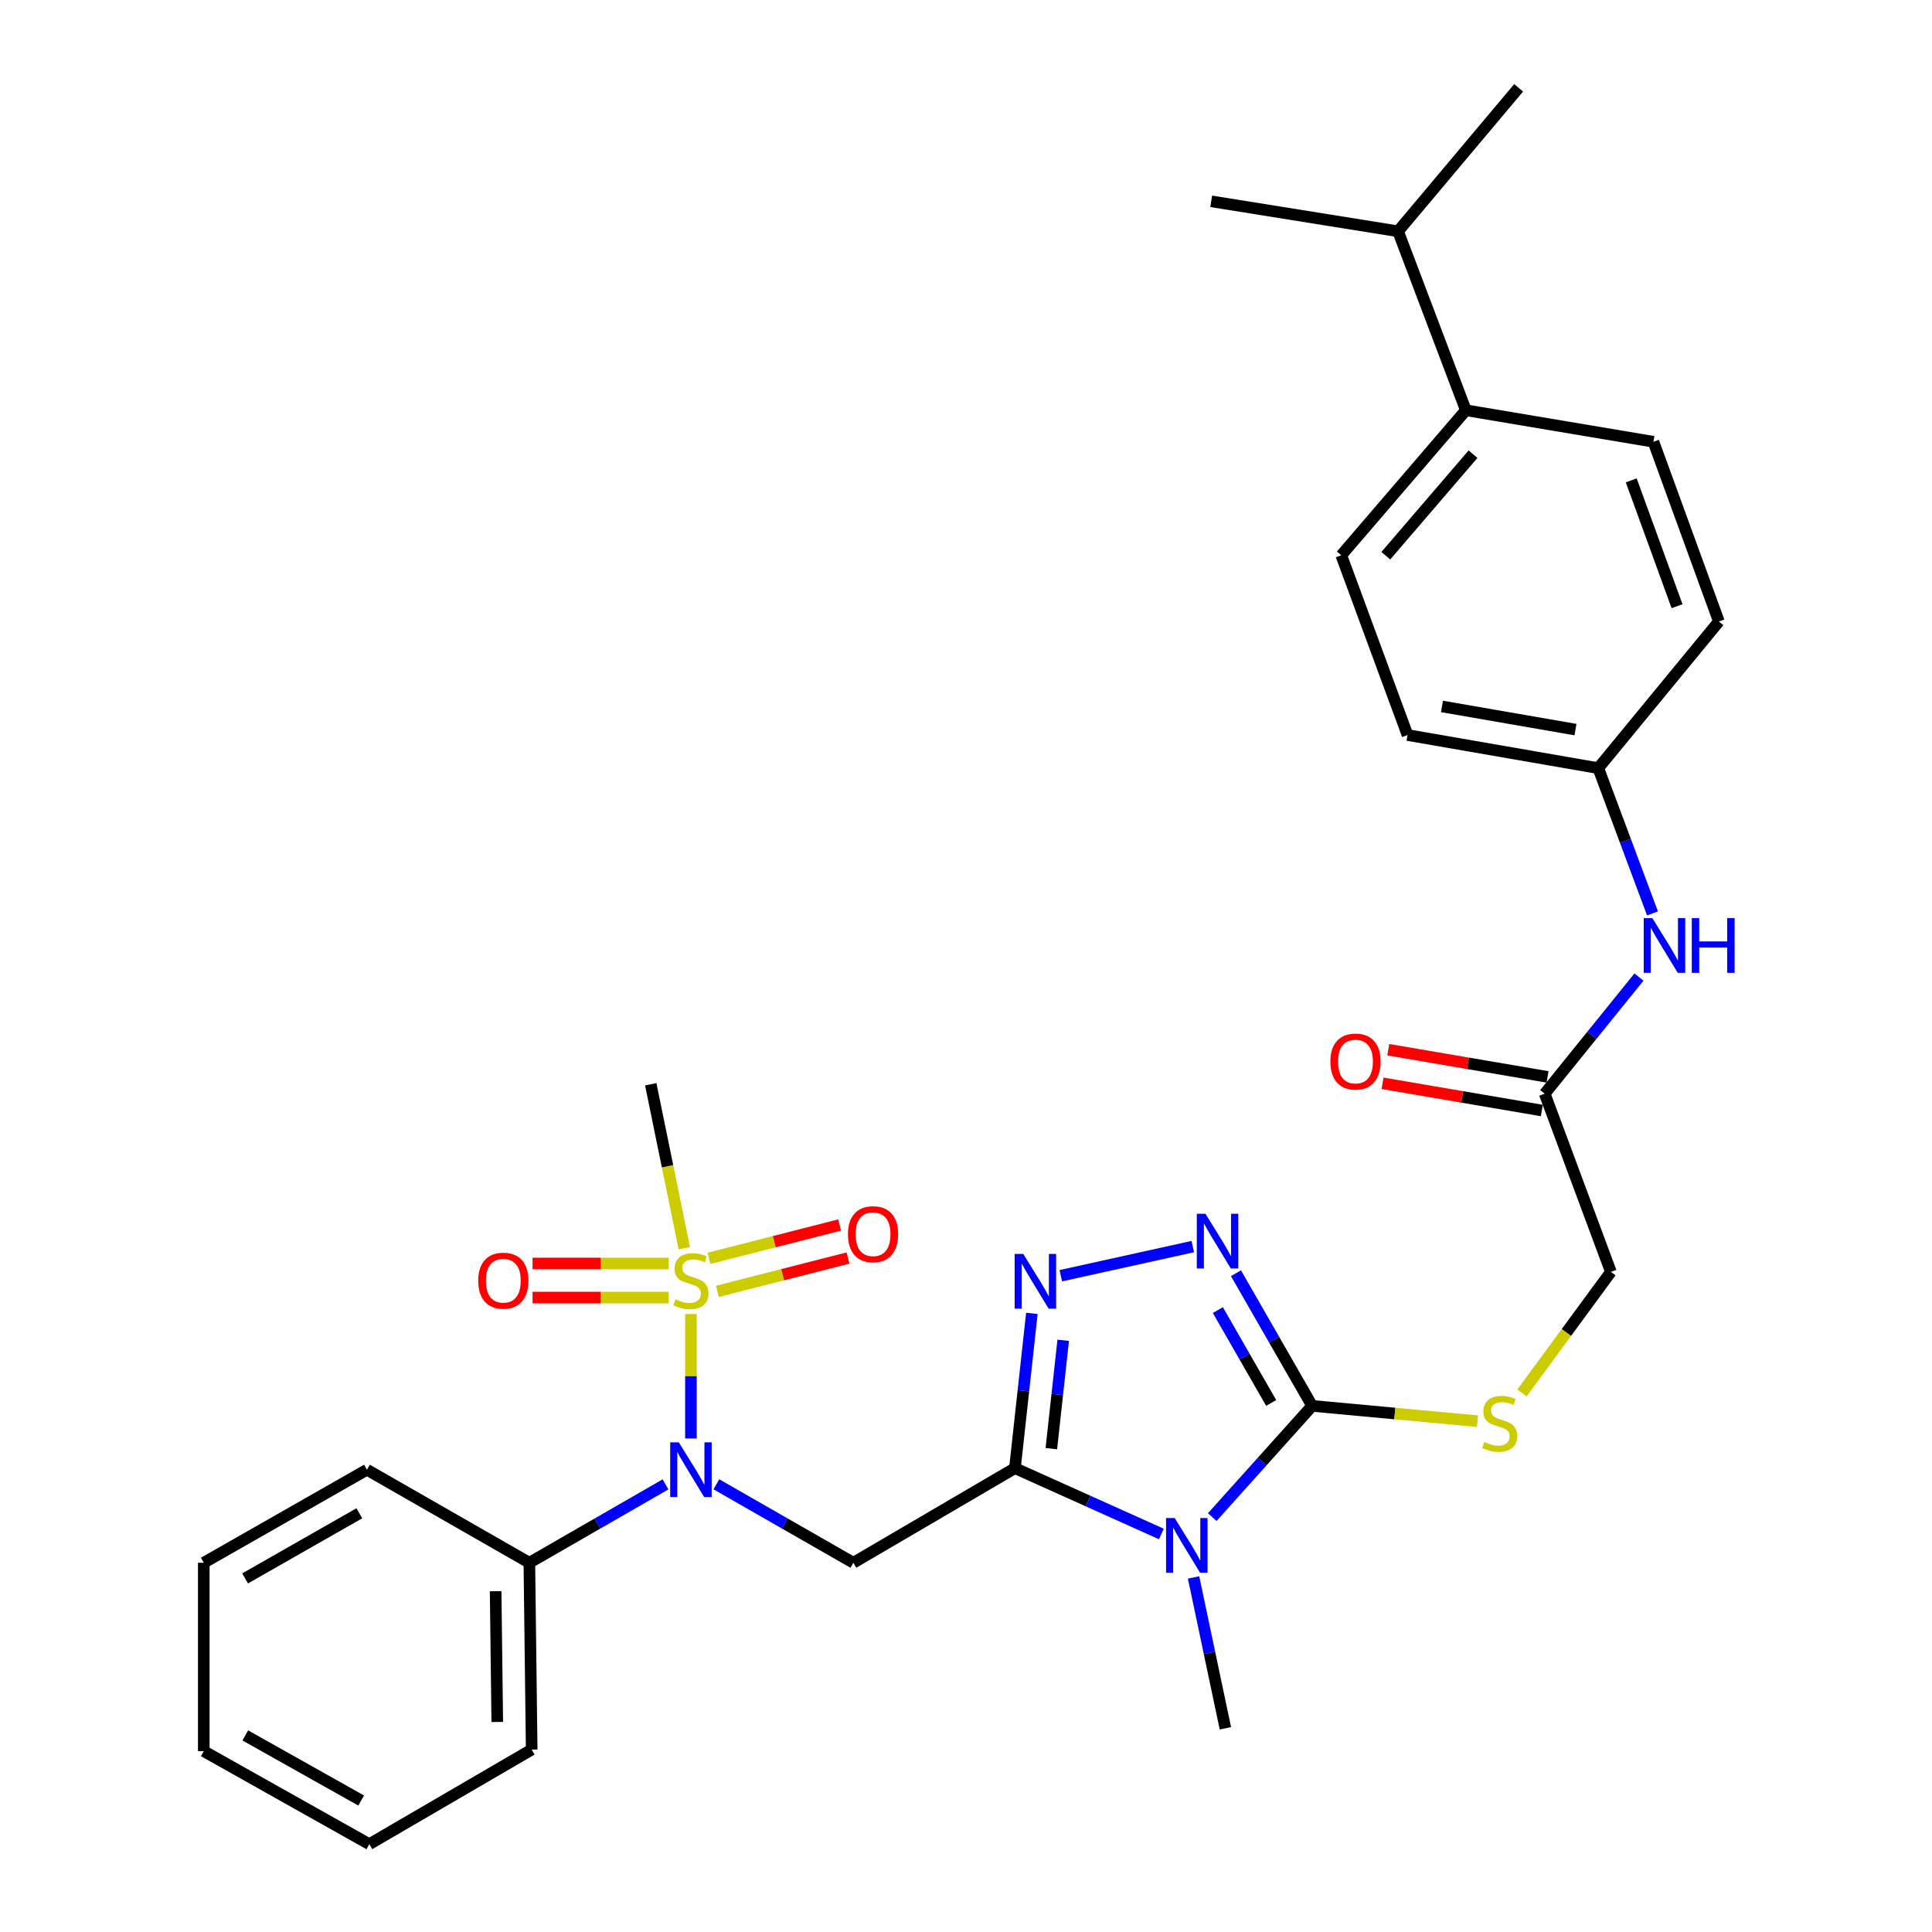 <?xml version='1.0' encoding='iso-8859-1'?>
<svg version='1.1' baseProfile='full'
              xmlns='http://www.w3.org/2000/svg'
                      xmlns:rdkit='http://www.rdkit.org/xml'
                      xmlns:xlink='http://www.w3.org/1999/xlink'
                  xml:space='preserve'
width='1000px' height='1000px' viewBox='0 0 1000 1000'>
<!-- END OF HEADER -->
<rect style='opacity:1.0;fill:#FFFFFF;stroke:none' width='1000' height='1000' x='0' y='0'> </rect>
<path class='bond-0' d='M 525.327,759.915 L 563.219,776.948' style='fill:none;fill-rule:evenodd;stroke:#000000;stroke-width:6px;stroke-linecap:butt;stroke-linejoin:miter;stroke-opacity:1' />
<path class='bond-0' d='M 563.219,776.948 L 601.112,793.981' style='fill:none;fill-rule:evenodd;stroke:#0000FF;stroke-width:6px;stroke-linecap:butt;stroke-linejoin:miter;stroke-opacity:1' />
<path class='bond-3' d='M 525.327,759.915 L 529.713,719.86' style='fill:none;fill-rule:evenodd;stroke:#000000;stroke-width:6px;stroke-linecap:butt;stroke-linejoin:miter;stroke-opacity:1' />
<path class='bond-3' d='M 529.713,719.86 L 534.1,679.804' style='fill:none;fill-rule:evenodd;stroke:#0000FF;stroke-width:6px;stroke-linecap:butt;stroke-linejoin:miter;stroke-opacity:1' />
<path class='bond-3' d='M 544.172,749.818 L 547.243,721.779' style='fill:none;fill-rule:evenodd;stroke:#000000;stroke-width:6px;stroke-linecap:butt;stroke-linejoin:miter;stroke-opacity:1' />
<path class='bond-3' d='M 547.243,721.779 L 550.313,693.741' style='fill:none;fill-rule:evenodd;stroke:#0000FF;stroke-width:6px;stroke-linecap:butt;stroke-linejoin:miter;stroke-opacity:1' />
<path class='bond-4' d='M 525.327,759.915 L 441.693,808.879' style='fill:none;fill-rule:evenodd;stroke:#000000;stroke-width:6px;stroke-linecap:butt;stroke-linejoin:miter;stroke-opacity:1' />
<path class='bond-2' d='M 627.457,785.247 L 653.311,756.466' style='fill:none;fill-rule:evenodd;stroke:#0000FF;stroke-width:6px;stroke-linecap:butt;stroke-linejoin:miter;stroke-opacity:1' />
<path class='bond-2' d='M 653.311,756.466 L 679.164,727.684' style='fill:none;fill-rule:evenodd;stroke:#000000;stroke-width:6px;stroke-linecap:butt;stroke-linejoin:miter;stroke-opacity:1' />
<path class='bond-18' d='M 617.787,816.484 L 626.022,855.522' style='fill:none;fill-rule:evenodd;stroke:#0000FF;stroke-width:6px;stroke-linecap:butt;stroke-linejoin:miter;stroke-opacity:1' />
<path class='bond-18' d='M 626.022,855.522 L 634.256,894.561' style='fill:none;fill-rule:evenodd;stroke:#000000;stroke-width:6px;stroke-linecap:butt;stroke-linejoin:miter;stroke-opacity:1' />
<path class='bond-1' d='M 357.628,680.129 L 357.628,712.341' style='fill:none;fill-rule:evenodd;stroke:#CCCC00;stroke-width:6px;stroke-linecap:butt;stroke-linejoin:miter;stroke-opacity:1' />
<path class='bond-1' d='M 357.628,712.341 L 357.628,744.553' style='fill:none;fill-rule:evenodd;stroke:#0000FF;stroke-width:6px;stroke-linecap:butt;stroke-linejoin:miter;stroke-opacity:1' />
<path class='bond-8' d='M 346.12,653.984 L 310.887,653.984' style='fill:none;fill-rule:evenodd;stroke:#CCCC00;stroke-width:6px;stroke-linecap:butt;stroke-linejoin:miter;stroke-opacity:1' />
<path class='bond-8' d='M 310.887,653.984 L 275.653,653.984' style='fill:none;fill-rule:evenodd;stroke:#FF0000;stroke-width:6px;stroke-linecap:butt;stroke-linejoin:miter;stroke-opacity:1' />
<path class='bond-8' d='M 346.12,671.618 L 310.887,671.618' style='fill:none;fill-rule:evenodd;stroke:#CCCC00;stroke-width:6px;stroke-linecap:butt;stroke-linejoin:miter;stroke-opacity:1' />
<path class='bond-8' d='M 310.887,671.618 L 275.653,671.618' style='fill:none;fill-rule:evenodd;stroke:#FF0000;stroke-width:6px;stroke-linecap:butt;stroke-linejoin:miter;stroke-opacity:1' />
<path class='bond-9' d='M 371.32,668.406 L 405.128,659.776' style='fill:none;fill-rule:evenodd;stroke:#CCCC00;stroke-width:6px;stroke-linecap:butt;stroke-linejoin:miter;stroke-opacity:1' />
<path class='bond-9' d='M 405.128,659.776 L 438.937,651.147' style='fill:none;fill-rule:evenodd;stroke:#FF0000;stroke-width:6px;stroke-linecap:butt;stroke-linejoin:miter;stroke-opacity:1' />
<path class='bond-9' d='M 366.959,651.319 L 400.767,642.69' style='fill:none;fill-rule:evenodd;stroke:#CCCC00;stroke-width:6px;stroke-linecap:butt;stroke-linejoin:miter;stroke-opacity:1' />
<path class='bond-9' d='M 400.767,642.69 L 434.575,634.06' style='fill:none;fill-rule:evenodd;stroke:#FF0000;stroke-width:6px;stroke-linecap:butt;stroke-linejoin:miter;stroke-opacity:1' />
<path class='bond-19' d='M 354.205,646.088 L 345.512,603.649' style='fill:none;fill-rule:evenodd;stroke:#CCCC00;stroke-width:6px;stroke-linecap:butt;stroke-linejoin:miter;stroke-opacity:1' />
<path class='bond-19' d='M 345.512,603.649 L 336.82,561.21' style='fill:none;fill-rule:evenodd;stroke:#000000;stroke-width:6px;stroke-linecap:butt;stroke-linejoin:miter;stroke-opacity:1' />
<path class='bond-7' d='M 679.164,727.684 L 721.952,731.639' style='fill:none;fill-rule:evenodd;stroke:#000000;stroke-width:6px;stroke-linecap:butt;stroke-linejoin:miter;stroke-opacity:1' />
<path class='bond-7' d='M 721.952,731.639 L 764.741,735.593' style='fill:none;fill-rule:evenodd;stroke:#CCCC00;stroke-width:6px;stroke-linecap:butt;stroke-linejoin:miter;stroke-opacity:1' />
<path class='bond-31' d='M 679.164,727.684 L 659.453,693.353' style='fill:none;fill-rule:evenodd;stroke:#000000;stroke-width:6px;stroke-linecap:butt;stroke-linejoin:miter;stroke-opacity:1' />
<path class='bond-31' d='M 659.453,693.353 L 639.742,659.023' style='fill:none;fill-rule:evenodd;stroke:#0000FF;stroke-width:6px;stroke-linecap:butt;stroke-linejoin:miter;stroke-opacity:1' />
<path class='bond-31' d='M 657.958,726.165 L 644.16,702.134' style='fill:none;fill-rule:evenodd;stroke:#000000;stroke-width:6px;stroke-linecap:butt;stroke-linejoin:miter;stroke-opacity:1' />
<path class='bond-31' d='M 644.16,702.134 L 630.362,678.102' style='fill:none;fill-rule:evenodd;stroke:#0000FF;stroke-width:6px;stroke-linecap:butt;stroke-linejoin:miter;stroke-opacity:1' />
<path class='bond-5' d='M 549.071,660.309 L 617.383,645.233' style='fill:none;fill-rule:evenodd;stroke:#0000FF;stroke-width:6px;stroke-linecap:butt;stroke-linejoin:miter;stroke-opacity:1' />
<path class='bond-6' d='M 441.693,808.879 L 406.241,788.573' style='fill:none;fill-rule:evenodd;stroke:#000000;stroke-width:6px;stroke-linecap:butt;stroke-linejoin:miter;stroke-opacity:1' />
<path class='bond-6' d='M 406.241,788.573 L 370.79,768.267' style='fill:none;fill-rule:evenodd;stroke:#0000FF;stroke-width:6px;stroke-linecap:butt;stroke-linejoin:miter;stroke-opacity:1' />
<path class='bond-12' d='M 344.475,768.301 L 309.234,788.59' style='fill:none;fill-rule:evenodd;stroke:#0000FF;stroke-width:6px;stroke-linecap:butt;stroke-linejoin:miter;stroke-opacity:1' />
<path class='bond-12' d='M 309.234,788.59 L 273.994,808.879' style='fill:none;fill-rule:evenodd;stroke:#000000;stroke-width:6px;stroke-linecap:butt;stroke-linejoin:miter;stroke-opacity:1' />
<path class='bond-15' d='M 787.768,720.987 L 810.781,689.656' style='fill:none;fill-rule:evenodd;stroke:#CCCC00;stroke-width:6px;stroke-linecap:butt;stroke-linejoin:miter;stroke-opacity:1' />
<path class='bond-15' d='M 810.781,689.656 L 833.794,658.324' style='fill:none;fill-rule:evenodd;stroke:#000000;stroke-width:6px;stroke-linecap:butt;stroke-linejoin:miter;stroke-opacity:1' />
<path class='bond-10' d='M 799.526,566.098 L 833.794,658.324' style='fill:none;fill-rule:evenodd;stroke:#000000;stroke-width:6px;stroke-linecap:butt;stroke-linejoin:miter;stroke-opacity:1' />
<path class='bond-11' d='M 799.526,566.098 L 823.924,535.913' style='fill:none;fill-rule:evenodd;stroke:#000000;stroke-width:6px;stroke-linecap:butt;stroke-linejoin:miter;stroke-opacity:1' />
<path class='bond-11' d='M 823.924,535.913 L 848.323,505.728' style='fill:none;fill-rule:evenodd;stroke:#0000FF;stroke-width:6px;stroke-linecap:butt;stroke-linejoin:miter;stroke-opacity:1' />
<path class='bond-14' d='M 801.01,557.407 L 759.788,550.367' style='fill:none;fill-rule:evenodd;stroke:#000000;stroke-width:6px;stroke-linecap:butt;stroke-linejoin:miter;stroke-opacity:1' />
<path class='bond-14' d='M 759.788,550.367 L 718.566,543.328' style='fill:none;fill-rule:evenodd;stroke:#FF0000;stroke-width:6px;stroke-linecap:butt;stroke-linejoin:miter;stroke-opacity:1' />
<path class='bond-14' d='M 798.041,574.789 L 756.819,567.75' style='fill:none;fill-rule:evenodd;stroke:#000000;stroke-width:6px;stroke-linecap:butt;stroke-linejoin:miter;stroke-opacity:1' />
<path class='bond-14' d='M 756.819,567.75 L 715.598,560.71' style='fill:none;fill-rule:evenodd;stroke:#FF0000;stroke-width:6px;stroke-linecap:butt;stroke-linejoin:miter;stroke-opacity:1' />
<path class='bond-20' d='M 855.329,472.78 L 841.294,435.183' style='fill:none;fill-rule:evenodd;stroke:#0000FF;stroke-width:6px;stroke-linecap:butt;stroke-linejoin:miter;stroke-opacity:1' />
<path class='bond-20' d='M 841.294,435.183 L 827.26,397.586' style='fill:none;fill-rule:evenodd;stroke:#000000;stroke-width:6px;stroke-linecap:butt;stroke-linejoin:miter;stroke-opacity:1' />
<path class='bond-24' d='M 273.994,808.879 L 275.199,905.582' style='fill:none;fill-rule:evenodd;stroke:#000000;stroke-width:6px;stroke-linecap:butt;stroke-linejoin:miter;stroke-opacity:1' />
<path class='bond-24' d='M 256.542,823.604 L 257.385,891.296' style='fill:none;fill-rule:evenodd;stroke:#000000;stroke-width:6px;stroke-linecap:butt;stroke-linejoin:miter;stroke-opacity:1' />
<path class='bond-25' d='M 273.994,808.879 L 189.928,760.728' style='fill:none;fill-rule:evenodd;stroke:#000000;stroke-width:6px;stroke-linecap:butt;stroke-linejoin:miter;stroke-opacity:1' />
<path class='bond-13' d='M 758.722,212.341 L 694.241,287.412' style='fill:none;fill-rule:evenodd;stroke:#000000;stroke-width:6px;stroke-linecap:butt;stroke-linejoin:miter;stroke-opacity:1' />
<path class='bond-13' d='M 762.427,235.091 L 717.29,287.642' style='fill:none;fill-rule:evenodd;stroke:#000000;stroke-width:6px;stroke-linecap:butt;stroke-linejoin:miter;stroke-opacity:1' />
<path class='bond-21' d='M 758.722,212.341 L 723.631,119.713' style='fill:none;fill-rule:evenodd;stroke:#000000;stroke-width:6px;stroke-linecap:butt;stroke-linejoin:miter;stroke-opacity:1' />
<path class='bond-33' d='M 758.722,212.341 L 855.817,228.662' style='fill:none;fill-rule:evenodd;stroke:#000000;stroke-width:6px;stroke-linecap:butt;stroke-linejoin:miter;stroke-opacity:1' />
<path class='bond-16' d='M 855.817,228.662 L 889.694,321.691' style='fill:none;fill-rule:evenodd;stroke:#000000;stroke-width:6px;stroke-linecap:butt;stroke-linejoin:miter;stroke-opacity:1' />
<path class='bond-16' d='M 844.329,248.65 L 868.043,313.77' style='fill:none;fill-rule:evenodd;stroke:#000000;stroke-width:6px;stroke-linecap:butt;stroke-linejoin:miter;stroke-opacity:1' />
<path class='bond-17' d='M 694.241,287.412 L 728.539,380.451' style='fill:none;fill-rule:evenodd;stroke:#000000;stroke-width:6px;stroke-linecap:butt;stroke-linejoin:miter;stroke-opacity:1' />
<path class='bond-22' d='M 827.26,397.586 L 889.694,321.691' style='fill:none;fill-rule:evenodd;stroke:#000000;stroke-width:6px;stroke-linecap:butt;stroke-linejoin:miter;stroke-opacity:1' />
<path class='bond-23' d='M 827.26,397.586 L 728.539,380.451' style='fill:none;fill-rule:evenodd;stroke:#000000;stroke-width:6px;stroke-linecap:butt;stroke-linejoin:miter;stroke-opacity:1' />
<path class='bond-23' d='M 815.467,377.641 L 746.363,365.647' style='fill:none;fill-rule:evenodd;stroke:#000000;stroke-width:6px;stroke-linecap:butt;stroke-linejoin:miter;stroke-opacity:1' />
<path class='bond-26' d='M 723.631,119.713 L 786.045,45.455' style='fill:none;fill-rule:evenodd;stroke:#000000;stroke-width:6px;stroke-linecap:butt;stroke-linejoin:miter;stroke-opacity:1' />
<path class='bond-27' d='M 723.631,119.713 L 626.918,104.205' style='fill:none;fill-rule:evenodd;stroke:#000000;stroke-width:6px;stroke-linecap:butt;stroke-linejoin:miter;stroke-opacity:1' />
<path class='bond-28' d='M 275.199,905.582 L 191.153,954.545' style='fill:none;fill-rule:evenodd;stroke:#000000;stroke-width:6px;stroke-linecap:butt;stroke-linejoin:miter;stroke-opacity:1' />
<path class='bond-29' d='M 189.928,760.728 L 105.471,808.879' style='fill:none;fill-rule:evenodd;stroke:#000000;stroke-width:6px;stroke-linecap:butt;stroke-linejoin:miter;stroke-opacity:1' />
<path class='bond-29' d='M 185.994,783.27 L 126.874,816.976' style='fill:none;fill-rule:evenodd;stroke:#000000;stroke-width:6px;stroke-linecap:butt;stroke-linejoin:miter;stroke-opacity:1' />
<path class='bond-32' d='M 191.153,954.545 L 105.471,906.395' style='fill:none;fill-rule:evenodd;stroke:#000000;stroke-width:6px;stroke-linecap:butt;stroke-linejoin:miter;stroke-opacity:1' />
<path class='bond-32' d='M 186.94,931.95 L 126.963,898.245' style='fill:none;fill-rule:evenodd;stroke:#000000;stroke-width:6px;stroke-linecap:butt;stroke-linejoin:miter;stroke-opacity:1' />
<path class='bond-30' d='M 105.471,808.879 L 105.471,906.395' style='fill:none;fill-rule:evenodd;stroke:#000000;stroke-width:6px;stroke-linecap:butt;stroke-linejoin:miter;stroke-opacity:1' />
<path  class='atom-1' d='M 608.03 785.745
L 617.31 800.745
Q 618.23 802.225, 619.71 804.905
Q 621.19 807.585, 621.27 807.745
L 621.27 785.745
L 625.03 785.745
L 625.03 814.065
L 621.15 814.065
L 611.19 797.665
Q 610.03 795.745, 608.79 793.545
Q 607.59 791.345, 607.23 790.665
L 607.23 814.065
L 603.55 814.065
L 603.55 785.745
L 608.03 785.745
' fill='#0000FF'/>
<path  class='atom-2' d='M 349.628 672.521
Q 349.948 672.641, 351.268 673.201
Q 352.588 673.761, 354.028 674.121
Q 355.508 674.441, 356.948 674.441
Q 359.628 674.441, 361.188 673.161
Q 362.748 671.841, 362.748 669.561
Q 362.748 668.001, 361.948 667.041
Q 361.188 666.081, 359.988 665.561
Q 358.788 665.041, 356.788 664.441
Q 354.268 663.681, 352.748 662.961
Q 351.268 662.241, 350.188 660.721
Q 349.148 659.201, 349.148 656.641
Q 349.148 653.081, 351.548 650.881
Q 353.988 648.681, 358.788 648.681
Q 362.068 648.681, 365.788 650.241
L 364.868 653.321
Q 361.468 651.921, 358.908 651.921
Q 356.148 651.921, 354.628 653.081
Q 353.108 654.201, 353.148 656.161
Q 353.148 657.681, 353.908 658.601
Q 354.708 659.521, 355.828 660.041
Q 356.988 660.561, 358.908 661.161
Q 361.468 661.961, 362.988 662.761
Q 364.508 663.561, 365.588 665.201
Q 366.708 666.801, 366.708 669.561
Q 366.708 673.481, 364.068 675.601
Q 361.468 677.681, 357.108 677.681
Q 354.588 677.681, 352.668 677.121
Q 350.788 676.601, 348.548 675.681
L 349.628 672.521
' fill='#CCCC00'/>
<path  class='atom-4' d='M 529.657 649.052
L 538.937 664.052
Q 539.857 665.532, 541.337 668.212
Q 542.817 670.892, 542.897 671.052
L 542.897 649.052
L 546.657 649.052
L 546.657 677.372
L 542.777 677.372
L 532.817 660.972
Q 531.657 659.052, 530.417 656.852
Q 529.217 654.652, 528.857 653.972
L 528.857 677.372
L 525.177 677.372
L 525.177 649.052
L 529.657 649.052
' fill='#0000FF'/>
<path  class='atom-6' d='M 623.94 628.244
L 633.22 643.244
Q 634.14 644.724, 635.62 647.404
Q 637.1 650.084, 637.18 650.244
L 637.18 628.244
L 640.94 628.244
L 640.94 656.564
L 637.06 656.564
L 627.1 640.164
Q 625.94 638.244, 624.7 636.044
Q 623.5 633.844, 623.14 633.164
L 623.14 656.564
L 619.46 656.564
L 619.46 628.244
L 623.94 628.244
' fill='#0000FF'/>
<path  class='atom-7' d='M 351.368 746.568
L 360.648 761.568
Q 361.568 763.048, 363.048 765.728
Q 364.528 768.408, 364.608 768.568
L 364.608 746.568
L 368.368 746.568
L 368.368 774.888
L 364.488 774.888
L 354.528 758.488
Q 353.368 756.568, 352.128 754.368
Q 350.928 752.168, 350.568 751.488
L 350.568 774.888
L 346.888 774.888
L 346.888 746.568
L 351.368 746.568
' fill='#0000FF'/>
<path  class='atom-8' d='M 768.259 746.378
Q 768.579 746.498, 769.899 747.058
Q 771.219 747.618, 772.659 747.978
Q 774.139 748.298, 775.579 748.298
Q 778.259 748.298, 779.819 747.018
Q 781.379 745.698, 781.379 743.418
Q 781.379 741.858, 780.579 740.898
Q 779.819 739.938, 778.619 739.418
Q 777.419 738.898, 775.419 738.298
Q 772.899 737.538, 771.379 736.818
Q 769.899 736.098, 768.819 734.578
Q 767.779 733.058, 767.779 730.498
Q 767.779 726.938, 770.179 724.738
Q 772.619 722.538, 777.419 722.538
Q 780.699 722.538, 784.419 724.098
L 783.499 727.178
Q 780.099 725.778, 777.539 725.778
Q 774.779 725.778, 773.259 726.938
Q 771.739 728.058, 771.779 730.018
Q 771.779 731.538, 772.539 732.458
Q 773.339 733.378, 774.459 733.898
Q 775.619 734.418, 777.539 735.018
Q 780.099 735.818, 781.619 736.618
Q 783.139 737.418, 784.219 739.058
Q 785.339 740.658, 785.339 743.418
Q 785.339 747.338, 782.699 749.458
Q 780.099 751.538, 775.739 751.538
Q 773.219 751.538, 771.299 750.978
Q 769.419 750.458, 767.179 749.538
L 768.259 746.378
' fill='#CCCC00'/>
<path  class='atom-9' d='M 247.513 662.881
Q 247.513 656.081, 250.873 652.281
Q 254.233 648.481, 260.513 648.481
Q 266.793 648.481, 270.153 652.281
Q 273.513 656.081, 273.513 662.881
Q 273.513 669.761, 270.113 673.681
Q 266.713 677.561, 260.513 677.561
Q 254.273 677.561, 250.873 673.681
Q 247.513 669.801, 247.513 662.881
M 260.513 674.361
Q 264.833 674.361, 267.153 671.481
Q 269.513 668.561, 269.513 662.881
Q 269.513 657.321, 267.153 654.521
Q 264.833 651.681, 260.513 651.681
Q 256.193 651.681, 253.833 654.481
Q 251.513 657.281, 251.513 662.881
Q 251.513 668.601, 253.833 671.481
Q 256.193 674.361, 260.513 674.361
' fill='#FF0000'/>
<path  class='atom-10' d='M 438.891 638.82
Q 438.891 632.02, 442.251 628.22
Q 445.611 624.42, 451.891 624.42
Q 458.171 624.42, 461.531 628.22
Q 464.891 632.02, 464.891 638.82
Q 464.891 645.7, 461.491 649.62
Q 458.091 653.5, 451.891 653.5
Q 445.651 653.5, 442.251 649.62
Q 438.891 645.74, 438.891 638.82
M 451.891 650.3
Q 456.211 650.3, 458.531 647.42
Q 460.891 644.5, 460.891 638.82
Q 460.891 633.26, 458.531 630.46
Q 456.211 627.62, 451.891 627.62
Q 447.571 627.62, 445.211 630.42
Q 442.891 633.22, 442.891 638.82
Q 442.891 644.54, 445.211 647.42
Q 447.571 650.3, 451.891 650.3
' fill='#FF0000'/>
<path  class='atom-12' d='M 855.269 475.23
L 864.549 490.23
Q 865.469 491.71, 866.949 494.39
Q 868.429 497.07, 868.509 497.23
L 868.509 475.23
L 872.269 475.23
L 872.269 503.55
L 868.389 503.55
L 858.429 487.15
Q 857.269 485.23, 856.029 483.03
Q 854.829 480.83, 854.469 480.15
L 854.469 503.55
L 850.789 503.55
L 850.789 475.23
L 855.269 475.23
' fill='#0000FF'/>
<path  class='atom-12' d='M 875.669 475.23
L 879.509 475.23
L 879.509 487.27
L 893.989 487.27
L 893.989 475.23
L 897.829 475.23
L 897.829 503.55
L 893.989 503.55
L 893.989 490.47
L 879.509 490.47
L 879.509 503.55
L 875.669 503.55
L 875.669 475.23
' fill='#0000FF'/>
<path  class='atom-15' d='M 688.598 549.455
Q 688.598 542.655, 691.958 538.855
Q 695.318 535.055, 701.598 535.055
Q 707.878 535.055, 711.238 538.855
Q 714.598 542.655, 714.598 549.455
Q 714.598 556.335, 711.198 560.255
Q 707.798 564.135, 701.598 564.135
Q 695.358 564.135, 691.958 560.255
Q 688.598 556.375, 688.598 549.455
M 701.598 560.935
Q 705.918 560.935, 708.238 558.055
Q 710.598 555.135, 710.598 549.455
Q 710.598 543.895, 708.238 541.095
Q 705.918 538.255, 701.598 538.255
Q 697.278 538.255, 694.918 541.055
Q 692.598 543.855, 692.598 549.455
Q 692.598 555.175, 694.918 558.055
Q 697.278 560.935, 701.598 560.935
' fill='#FF0000'/>
</svg>
